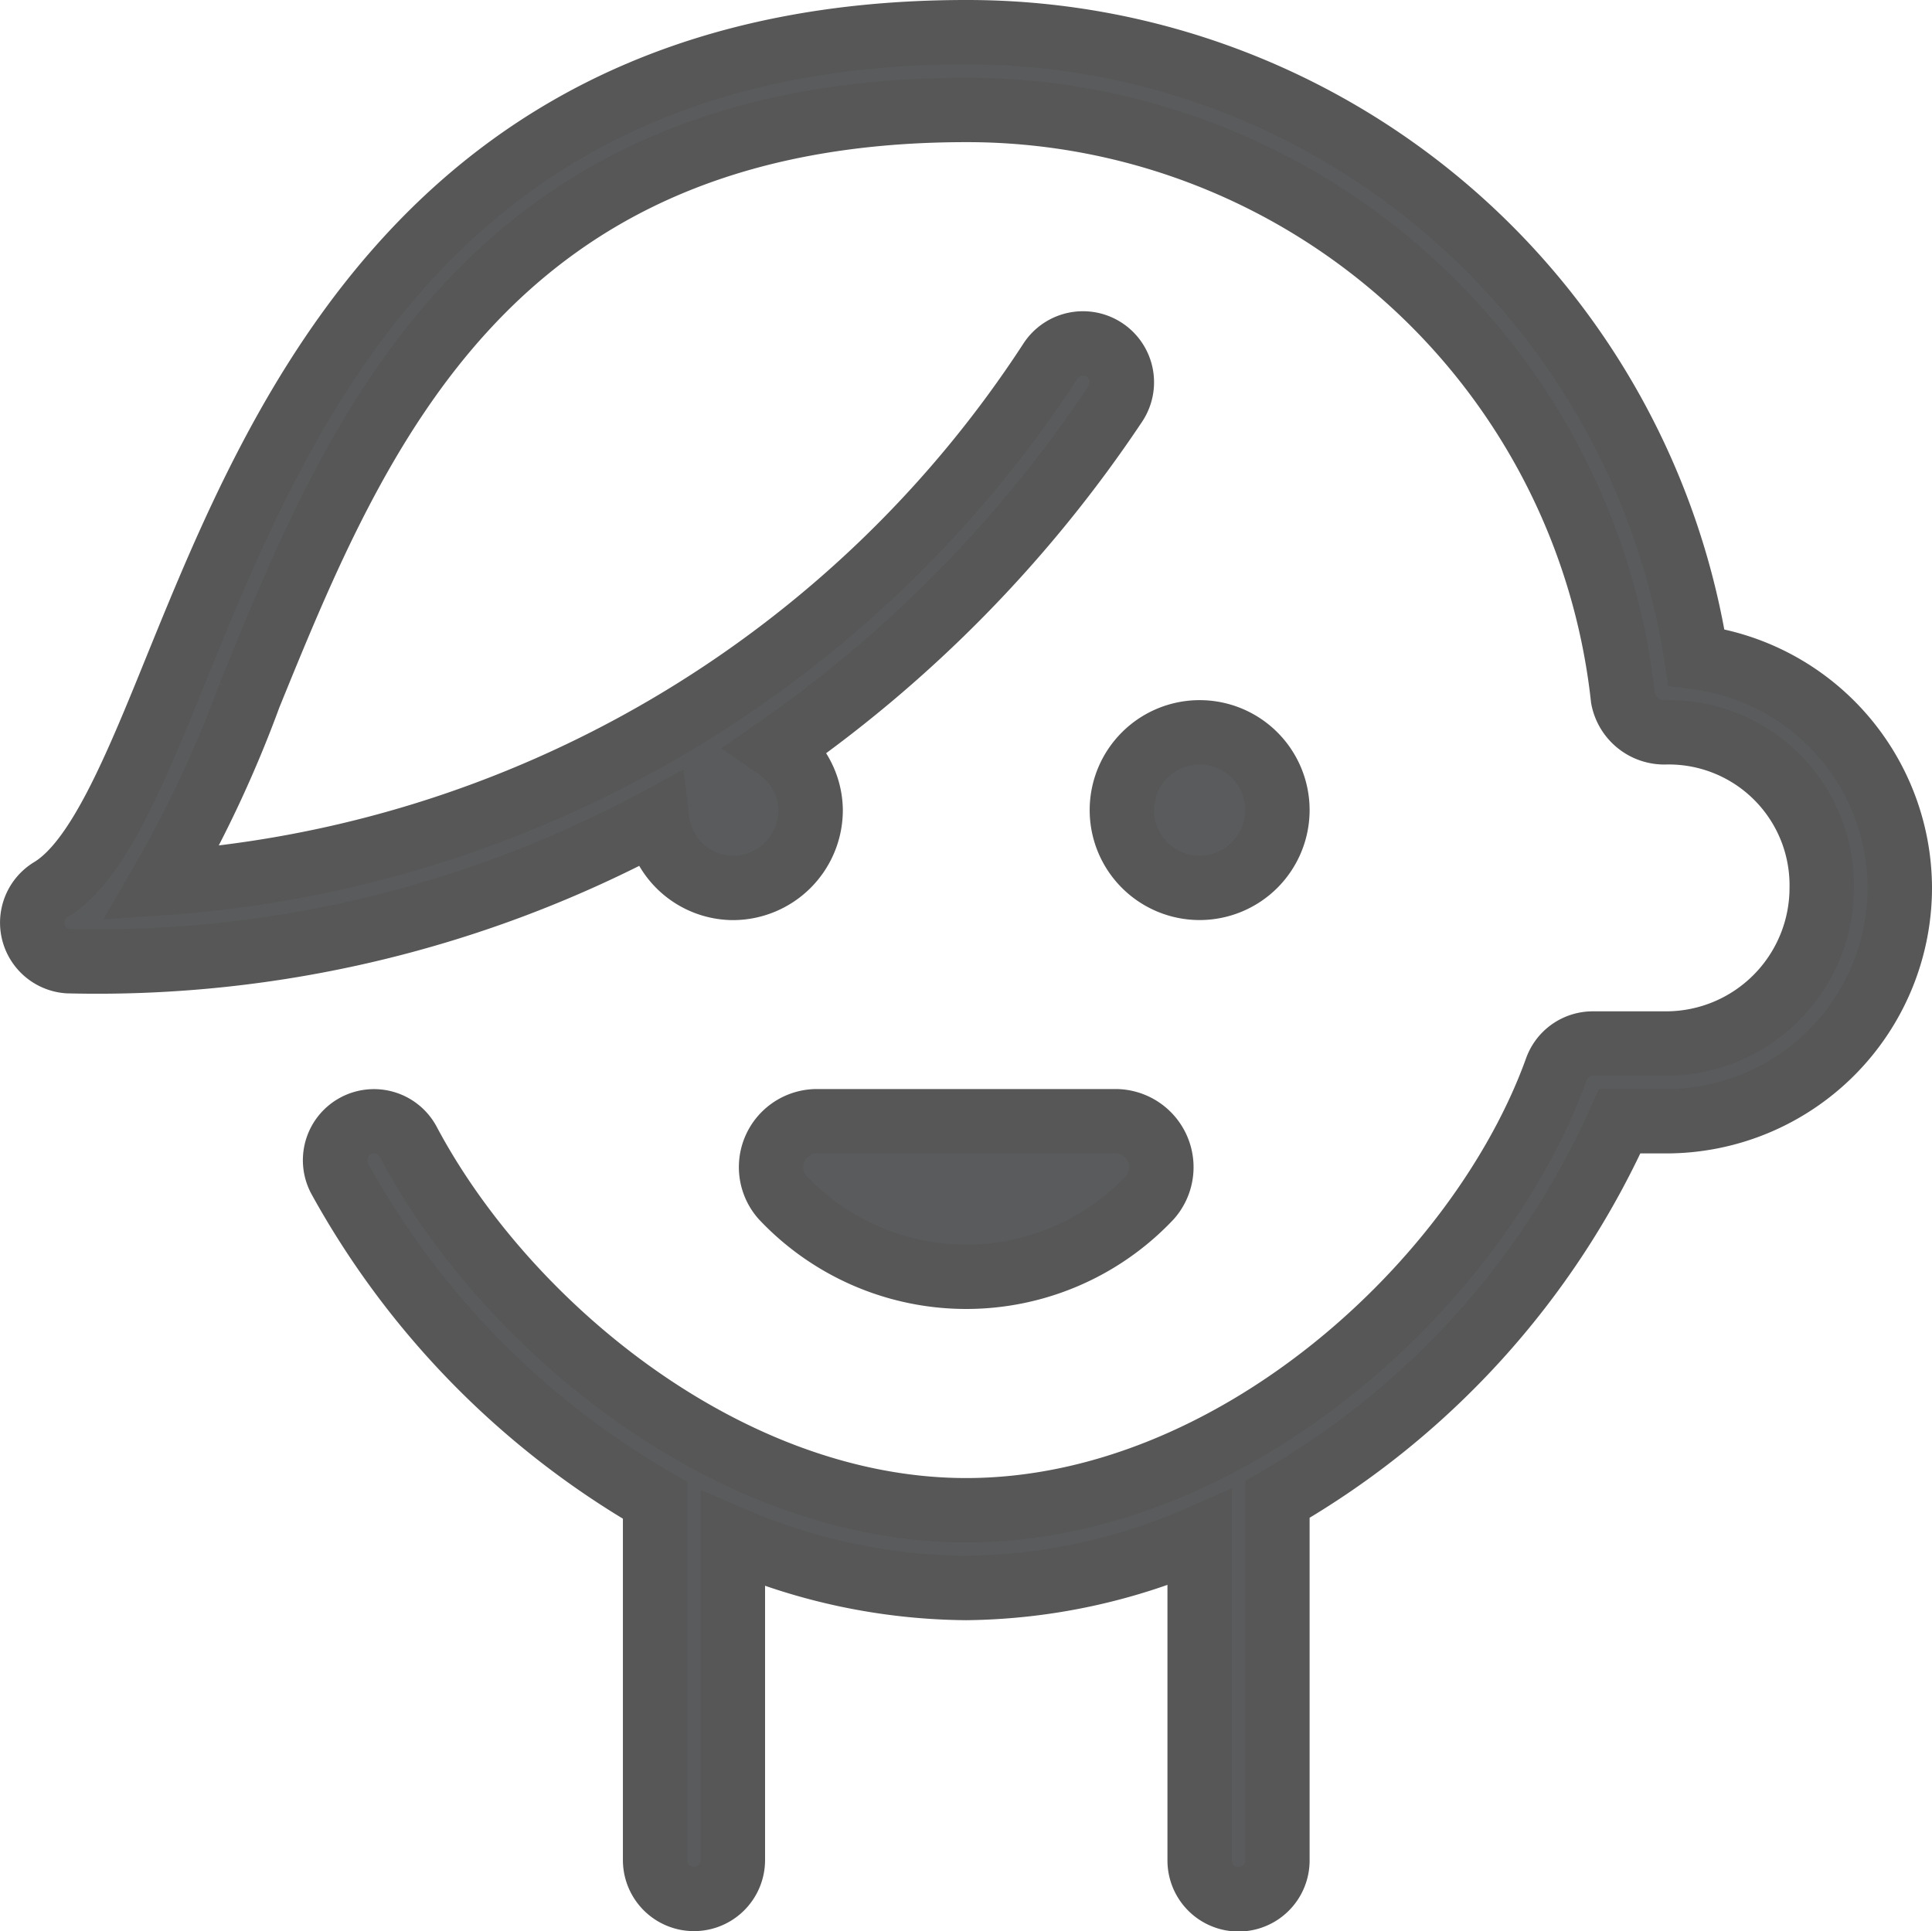 <svg xmlns="http://www.w3.org/2000/svg" width="30.008" height="30" viewBox="0 0 30.008 30">
  <defs>
    <style>
      .cls-1 {
        fill: #595b5c;
        stroke: #575757;
      }
    </style>
  </defs>
  <path id="nino-sonriente" class="cls-1" d="M29,13.292a3.629,3.629,0,0,1-3.625,3.625H24.65a12.827,12.827,0,0,1-5.317,5.874V28.4a.6.6,0,0,1-1.208,0V23.385a9.267,9.267,0,0,1-3.625.783,9.346,9.346,0,0,1-3.625-.764v4.99a.6.6,0,0,1-1.208,0V22.806a13.039,13.039,0,0,1-4.9-5,.6.6,0,1,1,1.067-.567c1.51,2.843,4.972,5.721,8.665,5.721h0c4.137,0,7.979-3.555,9.166-6.85a.6.6,0,0,1,.568-.4h1.137a2.419,2.419,0,0,0,2.417-2.417,2.376,2.376,0,0,0-2.432-2.417.654.654,0,0,1-.655-.53A10.251,10.251,0,0,0,14.5,1.208c-7.43,0-9.484,5.045-11.135,9.1A18.538,18.538,0,0,1,2,13.219,17.919,17.919,0,0,0,15.813,5.1a.6.6,0,0,1,1,.677,20.128,20.128,0,0,1-5.241,5.347,1.186,1.186,0,0,1,.511.961,1.209,1.209,0,0,1-1.208,1.208A1.194,1.194,0,0,1,9.7,12.242,18.339,18.339,0,0,1,.55,14.431a.6.6,0,0,1-.261-1.116c.727-.446,1.3-1.845,1.956-3.465C3.842,5.928,6.257,0,14.5,0A11.458,11.458,0,0,1,25.84,9.71,3.622,3.622,0,0,1,29,13.292Zm-9.667-1.208a1.208,1.208,0,1,0-1.208,1.208A1.209,1.209,0,0,0,19.333,12.083Zm-7.147,4.833a.713.713,0,0,0-.54,1.184,3.921,3.921,0,0,0,5.708,0,.714.714,0,0,0-.54-1.184H12.185Z" transform="translate(0.508 0.5)"/>
</svg>
